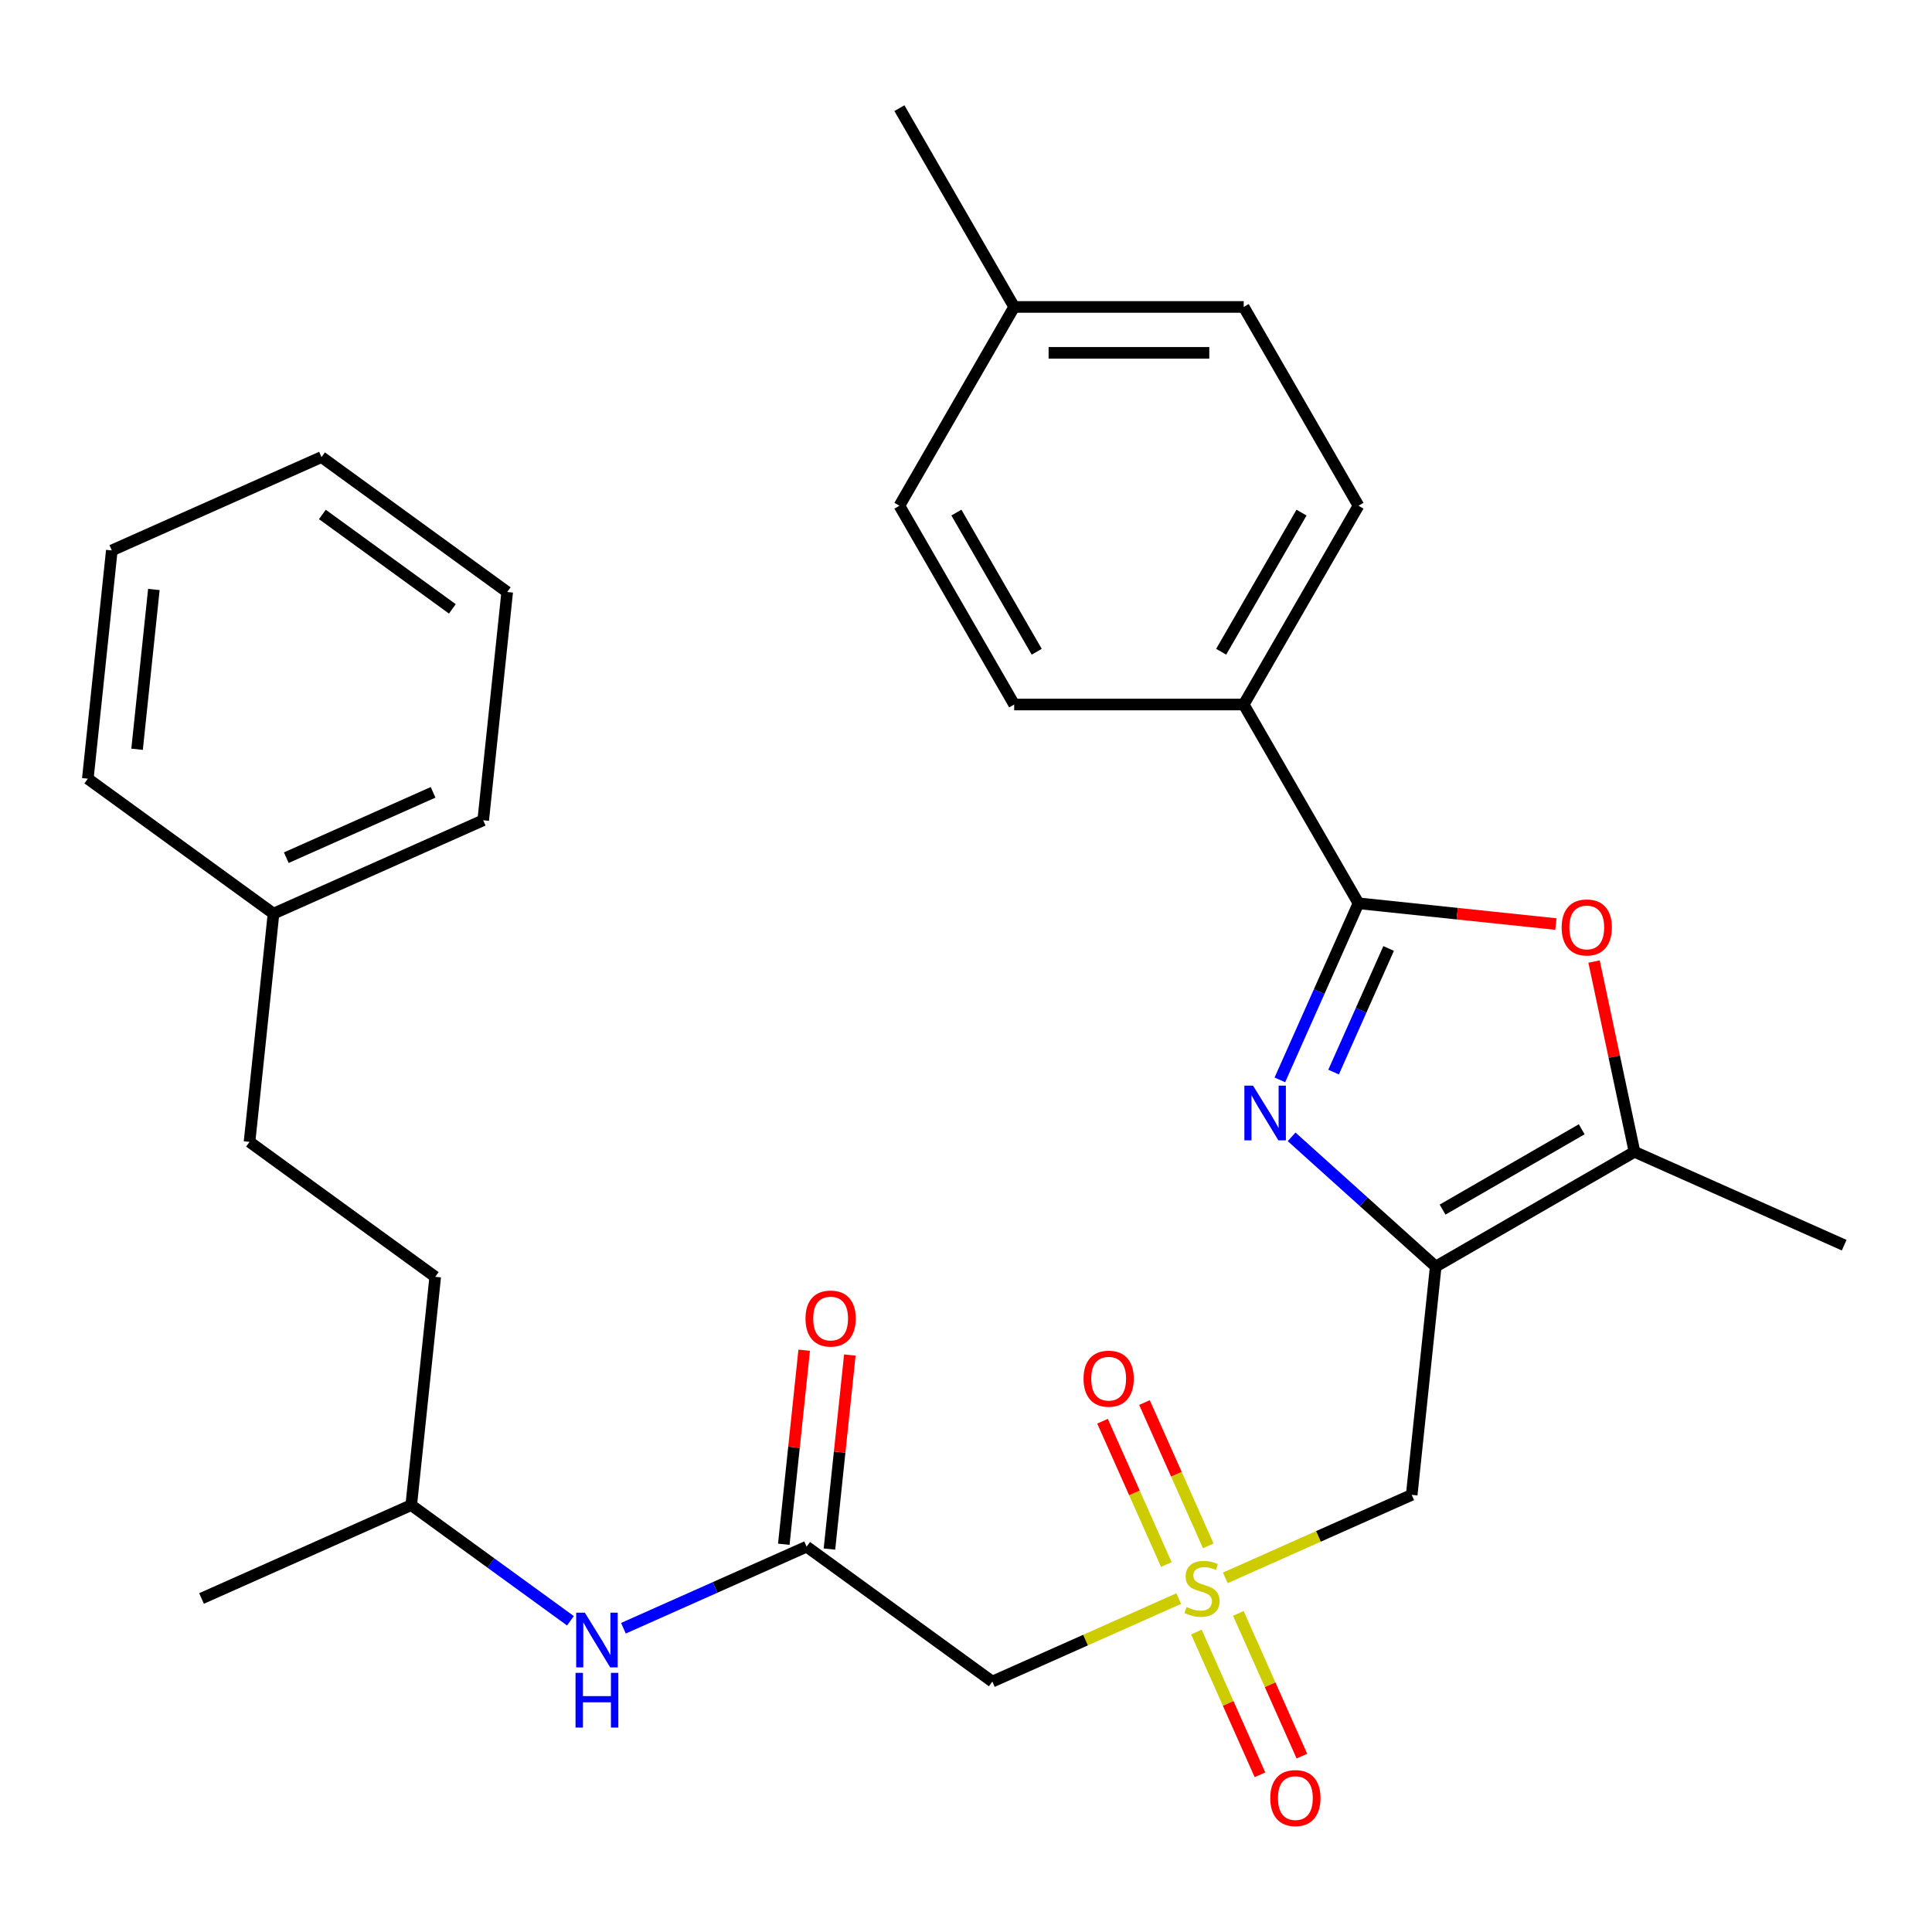 <?xml version='1.0' encoding='iso-8859-1'?>
<svg version='1.1' baseProfile='full'
              xmlns='http://www.w3.org/2000/svg'
                      xmlns:rdkit='http://www.rdkit.org/xml'
                      xmlns:xlink='http://www.w3.org/1999/xlink'
                  xml:space='preserve'
width='1000px' height='1000px' viewBox='0 0 1000 1000'>
<!-- END OF HEADER -->
<rect style='opacity:1.0;fill:#FFFFFF;stroke:none' width='1000' height='1000' x='0' y='0'> </rect>
<path class='bond-0' d='M 743.118,655.581 L 705.827,622.005' style='fill:none;fill-rule:evenodd;stroke:#000000;stroke-width:6px;stroke-linecap:butt;stroke-linejoin:miter;stroke-opacity:1' />
<path class='bond-0' d='M 705.827,622.005 L 668.536,588.428' style='fill:none;fill-rule:evenodd;stroke:#0000FF;stroke-width:6px;stroke-linecap:butt;stroke-linejoin:miter;stroke-opacity:1' />
<path class='bond-4' d='M 743.118,655.581 L 730.699,773.739' style='fill:none;fill-rule:evenodd;stroke:#000000;stroke-width:6px;stroke-linecap:butt;stroke-linejoin:miter;stroke-opacity:1' />
<path class='bond-5' d='M 743.118,655.581 L 846.009,596.177' style='fill:none;fill-rule:evenodd;stroke:#000000;stroke-width:6px;stroke-linecap:butt;stroke-linejoin:miter;stroke-opacity:1' />
<path class='bond-5' d='M 746.671,626.093 L 818.694,584.51' style='fill:none;fill-rule:evenodd;stroke:#000000;stroke-width:6px;stroke-linecap:butt;stroke-linejoin:miter;stroke-opacity:1' />
<path class='bond-2' d='M 662.453,558.953 L 682.801,513.25' style='fill:none;fill-rule:evenodd;stroke:#0000FF;stroke-width:6px;stroke-linecap:butt;stroke-linejoin:miter;stroke-opacity:1' />
<path class='bond-2' d='M 682.801,513.25 L 703.15,467.546' style='fill:none;fill-rule:evenodd;stroke:#000000;stroke-width:6px;stroke-linecap:butt;stroke-linejoin:miter;stroke-opacity:1' />
<path class='bond-2' d='M 690.265,554.907 L 704.509,522.914' style='fill:none;fill-rule:evenodd;stroke:#0000FF;stroke-width:6px;stroke-linecap:butt;stroke-linejoin:miter;stroke-opacity:1' />
<path class='bond-2' d='M 704.509,522.914 L 718.752,490.922' style='fill:none;fill-rule:evenodd;stroke:#000000;stroke-width:6px;stroke-linecap:butt;stroke-linejoin:miter;stroke-opacity:1' />
<path class='bond-1' d='M 634.212,816.697 L 682.456,795.218' style='fill:none;fill-rule:evenodd;stroke:#CCCC00;stroke-width:6px;stroke-linecap:butt;stroke-linejoin:miter;stroke-opacity:1' />
<path class='bond-1' d='M 682.456,795.218 L 730.699,773.739' style='fill:none;fill-rule:evenodd;stroke:#000000;stroke-width:6px;stroke-linecap:butt;stroke-linejoin:miter;stroke-opacity:1' />
<path class='bond-6' d='M 610.112,827.428 L 561.869,848.907' style='fill:none;fill-rule:evenodd;stroke:#CCCC00;stroke-width:6px;stroke-linecap:butt;stroke-linejoin:miter;stroke-opacity:1' />
<path class='bond-6' d='M 561.869,848.907 L 513.625,870.386' style='fill:none;fill-rule:evenodd;stroke:#000000;stroke-width:6px;stroke-linecap:butt;stroke-linejoin:miter;stroke-opacity:1' />
<path class='bond-9' d='M 619.256,844.745 L 635.704,881.688' style='fill:none;fill-rule:evenodd;stroke:#CCCC00;stroke-width:6px;stroke-linecap:butt;stroke-linejoin:miter;stroke-opacity:1' />
<path class='bond-9' d='M 635.704,881.688 L 652.151,918.63' style='fill:none;fill-rule:evenodd;stroke:#FF0000;stroke-width:6px;stroke-linecap:butt;stroke-linejoin:miter;stroke-opacity:1' />
<path class='bond-9' d='M 640.963,835.08 L 657.411,872.023' style='fill:none;fill-rule:evenodd;stroke:#CCCC00;stroke-width:6px;stroke-linecap:butt;stroke-linejoin:miter;stroke-opacity:1' />
<path class='bond-9' d='M 657.411,872.023 L 673.859,908.965' style='fill:none;fill-rule:evenodd;stroke:#FF0000;stroke-width:6px;stroke-linecap:butt;stroke-linejoin:miter;stroke-opacity:1' />
<path class='bond-10' d='M 625.407,800.14 L 608.892,763.048' style='fill:none;fill-rule:evenodd;stroke:#CCCC00;stroke-width:6px;stroke-linecap:butt;stroke-linejoin:miter;stroke-opacity:1' />
<path class='bond-10' d='M 608.892,763.048 L 592.378,725.956' style='fill:none;fill-rule:evenodd;stroke:#FF0000;stroke-width:6px;stroke-linecap:butt;stroke-linejoin:miter;stroke-opacity:1' />
<path class='bond-10' d='M 603.699,809.805 L 587.185,772.713' style='fill:none;fill-rule:evenodd;stroke:#CCCC00;stroke-width:6px;stroke-linecap:butt;stroke-linejoin:miter;stroke-opacity:1' />
<path class='bond-10' d='M 587.185,772.713 L 570.67,735.621' style='fill:none;fill-rule:evenodd;stroke:#FF0000;stroke-width:6px;stroke-linecap:butt;stroke-linejoin:miter;stroke-opacity:1' />
<path class='bond-8' d='M 703.15,467.546 L 643.745,364.655' style='fill:none;fill-rule:evenodd;stroke:#000000;stroke-width:6px;stroke-linecap:butt;stroke-linejoin:miter;stroke-opacity:1' />
<path class='bond-30' d='M 703.15,467.546 L 754.243,472.917' style='fill:none;fill-rule:evenodd;stroke:#000000;stroke-width:6px;stroke-linecap:butt;stroke-linejoin:miter;stroke-opacity:1' />
<path class='bond-30' d='M 754.243,472.917 L 805.337,478.287' style='fill:none;fill-rule:evenodd;stroke:#FF0000;stroke-width:6px;stroke-linecap:butt;stroke-linejoin:miter;stroke-opacity:1' />
<path class='bond-3' d='M 825.076,497.695 L 835.542,546.936' style='fill:none;fill-rule:evenodd;stroke:#FF0000;stroke-width:6px;stroke-linecap:butt;stroke-linejoin:miter;stroke-opacity:1' />
<path class='bond-3' d='M 835.542,546.936 L 846.009,596.177' style='fill:none;fill-rule:evenodd;stroke:#000000;stroke-width:6px;stroke-linecap:butt;stroke-linejoin:miter;stroke-opacity:1' />
<path class='bond-19' d='M 846.009,596.177 L 954.545,644.501' style='fill:none;fill-rule:evenodd;stroke:#000000;stroke-width:6px;stroke-linecap:butt;stroke-linejoin:miter;stroke-opacity:1' />
<path class='bond-7' d='M 513.625,870.386 L 417.507,800.553' style='fill:none;fill-rule:evenodd;stroke:#000000;stroke-width:6px;stroke-linecap:butt;stroke-linejoin:miter;stroke-opacity:1' />
<path class='bond-11' d='M 417.507,800.553 L 370.094,821.662' style='fill:none;fill-rule:evenodd;stroke:#000000;stroke-width:6px;stroke-linecap:butt;stroke-linejoin:miter;stroke-opacity:1' />
<path class='bond-11' d='M 370.094,821.662 L 322.681,842.772' style='fill:none;fill-rule:evenodd;stroke:#0000FF;stroke-width:6px;stroke-linecap:butt;stroke-linejoin:miter;stroke-opacity:1' />
<path class='bond-12' d='M 429.323,801.794 L 434.601,751.581' style='fill:none;fill-rule:evenodd;stroke:#000000;stroke-width:6px;stroke-linecap:butt;stroke-linejoin:miter;stroke-opacity:1' />
<path class='bond-12' d='M 434.601,751.581 L 439.878,701.367' style='fill:none;fill-rule:evenodd;stroke:#FF0000;stroke-width:6px;stroke-linecap:butt;stroke-linejoin:miter;stroke-opacity:1' />
<path class='bond-12' d='M 405.692,799.311 L 410.969,749.097' style='fill:none;fill-rule:evenodd;stroke:#000000;stroke-width:6px;stroke-linecap:butt;stroke-linejoin:miter;stroke-opacity:1' />
<path class='bond-12' d='M 410.969,749.097 L 416.247,698.883' style='fill:none;fill-rule:evenodd;stroke:#FF0000;stroke-width:6px;stroke-linecap:butt;stroke-linejoin:miter;stroke-opacity:1' />
<path class='bond-13' d='M 643.745,364.655 L 703.15,261.764' style='fill:none;fill-rule:evenodd;stroke:#000000;stroke-width:6px;stroke-linecap:butt;stroke-linejoin:miter;stroke-opacity:1' />
<path class='bond-13' d='M 632.078,337.341 L 673.661,265.317' style='fill:none;fill-rule:evenodd;stroke:#000000;stroke-width:6px;stroke-linecap:butt;stroke-linejoin:miter;stroke-opacity:1' />
<path class='bond-14' d='M 643.745,364.655 L 524.937,364.655' style='fill:none;fill-rule:evenodd;stroke:#000000;stroke-width:6px;stroke-linecap:butt;stroke-linejoin:miter;stroke-opacity:1' />
<path class='bond-22' d='M 295.26,838.915 L 254.057,808.979' style='fill:none;fill-rule:evenodd;stroke:#0000FF;stroke-width:6px;stroke-linecap:butt;stroke-linejoin:miter;stroke-opacity:1' />
<path class='bond-22' d='M 254.057,808.979 L 212.853,779.042' style='fill:none;fill-rule:evenodd;stroke:#000000;stroke-width:6px;stroke-linecap:butt;stroke-linejoin:miter;stroke-opacity:1' />
<path class='bond-16' d='M 703.15,261.764 L 643.745,158.873' style='fill:none;fill-rule:evenodd;stroke:#000000;stroke-width:6px;stroke-linecap:butt;stroke-linejoin:miter;stroke-opacity:1' />
<path class='bond-15' d='M 524.937,364.655 L 465.533,261.764' style='fill:none;fill-rule:evenodd;stroke:#000000;stroke-width:6px;stroke-linecap:butt;stroke-linejoin:miter;stroke-opacity:1' />
<path class='bond-15' d='M 536.605,337.341 L 495.022,265.317' style='fill:none;fill-rule:evenodd;stroke:#000000;stroke-width:6px;stroke-linecap:butt;stroke-linejoin:miter;stroke-opacity:1' />
<path class='bond-17' d='M 465.533,261.764 L 524.937,158.873' style='fill:none;fill-rule:evenodd;stroke:#000000;stroke-width:6px;stroke-linecap:butt;stroke-linejoin:miter;stroke-opacity:1' />
<path class='bond-31' d='M 643.745,158.873 L 524.937,158.873' style='fill:none;fill-rule:evenodd;stroke:#000000;stroke-width:6px;stroke-linecap:butt;stroke-linejoin:miter;stroke-opacity:1' />
<path class='bond-31' d='M 625.924,182.635 L 542.758,182.635' style='fill:none;fill-rule:evenodd;stroke:#000000;stroke-width:6px;stroke-linecap:butt;stroke-linejoin:miter;stroke-opacity:1' />
<path class='bond-23' d='M 524.937,158.873 L 465.533,55.983' style='fill:none;fill-rule:evenodd;stroke:#000000;stroke-width:6px;stroke-linecap:butt;stroke-linejoin:miter;stroke-opacity:1' />
<path class='bond-18' d='M 129.154,591.051 L 225.272,660.885' style='fill:none;fill-rule:evenodd;stroke:#000000;stroke-width:6px;stroke-linecap:butt;stroke-linejoin:miter;stroke-opacity:1' />
<path class='bond-20' d='M 129.154,591.051 L 141.572,472.894' style='fill:none;fill-rule:evenodd;stroke:#000000;stroke-width:6px;stroke-linecap:butt;stroke-linejoin:miter;stroke-opacity:1' />
<path class='bond-24' d='M 141.572,472.894 L 250.109,424.57' style='fill:none;fill-rule:evenodd;stroke:#000000;stroke-width:6px;stroke-linecap:butt;stroke-linejoin:miter;stroke-opacity:1' />
<path class='bond-24' d='M 148.188,443.938 L 224.164,410.111' style='fill:none;fill-rule:evenodd;stroke:#000000;stroke-width:6px;stroke-linecap:butt;stroke-linejoin:miter;stroke-opacity:1' />
<path class='bond-25' d='M 141.572,472.894 L 45.455,403.06' style='fill:none;fill-rule:evenodd;stroke:#000000;stroke-width:6px;stroke-linecap:butt;stroke-linejoin:miter;stroke-opacity:1' />
<path class='bond-21' d='M 225.272,660.885 L 212.853,779.042' style='fill:none;fill-rule:evenodd;stroke:#000000;stroke-width:6px;stroke-linecap:butt;stroke-linejoin:miter;stroke-opacity:1' />
<path class='bond-26' d='M 212.853,779.042 L 104.316,827.366' style='fill:none;fill-rule:evenodd;stroke:#000000;stroke-width:6px;stroke-linecap:butt;stroke-linejoin:miter;stroke-opacity:1' />
<path class='bond-28' d='M 250.109,424.57 L 262.528,306.413' style='fill:none;fill-rule:evenodd;stroke:#000000;stroke-width:6px;stroke-linecap:butt;stroke-linejoin:miter;stroke-opacity:1' />
<path class='bond-27' d='M 45.455,403.06 L 57.873,284.903' style='fill:none;fill-rule:evenodd;stroke:#000000;stroke-width:6px;stroke-linecap:butt;stroke-linejoin:miter;stroke-opacity:1' />
<path class='bond-27' d='M 70.949,387.82 L 79.642,305.11' style='fill:none;fill-rule:evenodd;stroke:#000000;stroke-width:6px;stroke-linecap:butt;stroke-linejoin:miter;stroke-opacity:1' />
<path class='bond-29' d='M 57.873,284.903 L 166.41,236.579' style='fill:none;fill-rule:evenodd;stroke:#000000;stroke-width:6px;stroke-linecap:butt;stroke-linejoin:miter;stroke-opacity:1' />
<path class='bond-32' d='M 262.528,306.413 L 166.41,236.579' style='fill:none;fill-rule:evenodd;stroke:#000000;stroke-width:6px;stroke-linecap:butt;stroke-linejoin:miter;stroke-opacity:1' />
<path class='bond-32' d='M 234.144,315.161 L 166.861,266.278' style='fill:none;fill-rule:evenodd;stroke:#000000;stroke-width:6px;stroke-linecap:butt;stroke-linejoin:miter;stroke-opacity:1' />
<path  class='atom-1' d='M 648.566 561.923
L 657.846 576.923
Q 658.766 578.403, 660.246 581.083
Q 661.726 583.763, 661.806 583.923
L 661.806 561.923
L 665.566 561.923
L 665.566 590.243
L 661.686 590.243
L 651.726 573.843
Q 650.566 571.923, 649.326 569.723
Q 648.126 567.523, 647.766 566.843
L 647.766 590.243
L 644.086 590.243
L 644.086 561.923
L 648.566 561.923
' fill='#0000FF'/>
<path  class='atom-2' d='M 614.162 831.783
Q 614.482 831.903, 615.802 832.463
Q 617.122 833.023, 618.562 833.383
Q 620.042 833.703, 621.482 833.703
Q 624.162 833.703, 625.722 832.423
Q 627.282 831.103, 627.282 828.823
Q 627.282 827.263, 626.482 826.303
Q 625.722 825.343, 624.522 824.823
Q 623.322 824.303, 621.322 823.703
Q 618.802 822.943, 617.282 822.223
Q 615.802 821.503, 614.722 819.983
Q 613.682 818.463, 613.682 815.903
Q 613.682 812.343, 616.082 810.143
Q 618.522 807.943, 623.322 807.943
Q 626.602 807.943, 630.322 809.503
L 629.402 812.583
Q 626.002 811.183, 623.442 811.183
Q 620.682 811.183, 619.162 812.343
Q 617.642 813.463, 617.682 815.423
Q 617.682 816.943, 618.442 817.863
Q 619.242 818.783, 620.362 819.303
Q 621.522 819.823, 623.442 820.423
Q 626.002 821.223, 627.522 822.023
Q 629.042 822.823, 630.122 824.463
Q 631.242 826.063, 631.242 828.823
Q 631.242 832.743, 628.602 834.863
Q 626.002 836.943, 621.642 836.943
Q 619.122 836.943, 617.202 836.383
Q 615.322 835.863, 613.082 834.943
L 614.162 831.783
' fill='#CCCC00'/>
<path  class='atom-4' d='M 808.307 480.045
Q 808.307 473.245, 811.667 469.445
Q 815.027 465.645, 821.307 465.645
Q 827.587 465.645, 830.947 469.445
Q 834.307 473.245, 834.307 480.045
Q 834.307 486.925, 830.907 490.845
Q 827.507 494.725, 821.307 494.725
Q 815.067 494.725, 811.667 490.845
Q 808.307 486.965, 808.307 480.045
M 821.307 491.525
Q 825.627 491.525, 827.947 488.645
Q 830.307 485.725, 830.307 480.045
Q 830.307 474.485, 827.947 471.685
Q 825.627 468.845, 821.307 468.845
Q 816.987 468.845, 814.627 471.645
Q 812.307 474.445, 812.307 480.045
Q 812.307 485.765, 814.627 488.645
Q 816.987 491.525, 821.307 491.525
' fill='#FF0000'/>
<path  class='atom-10' d='M 657.486 930.679
Q 657.486 923.879, 660.846 920.079
Q 664.206 916.279, 670.486 916.279
Q 676.766 916.279, 680.126 920.079
Q 683.486 923.879, 683.486 930.679
Q 683.486 937.559, 680.086 941.479
Q 676.686 945.359, 670.486 945.359
Q 664.246 945.359, 660.846 941.479
Q 657.486 937.599, 657.486 930.679
M 670.486 942.159
Q 674.806 942.159, 677.126 939.279
Q 679.486 936.359, 679.486 930.679
Q 679.486 925.119, 677.126 922.319
Q 674.806 919.479, 670.486 919.479
Q 666.166 919.479, 663.806 922.279
Q 661.486 925.079, 661.486 930.679
Q 661.486 936.399, 663.806 939.279
Q 666.166 942.159, 670.486 942.159
' fill='#FF0000'/>
<path  class='atom-11' d='M 560.838 713.606
Q 560.838 706.806, 564.198 703.006
Q 567.558 699.206, 573.838 699.206
Q 580.118 699.206, 583.478 703.006
Q 586.838 706.806, 586.838 713.606
Q 586.838 720.486, 583.438 724.406
Q 580.038 728.286, 573.838 728.286
Q 567.598 728.286, 564.198 724.406
Q 560.838 720.526, 560.838 713.606
M 573.838 725.086
Q 578.158 725.086, 580.478 722.206
Q 582.838 719.286, 582.838 713.606
Q 582.838 708.046, 580.478 705.246
Q 578.158 702.406, 573.838 702.406
Q 569.518 702.406, 567.158 705.206
Q 564.838 708.006, 564.838 713.606
Q 564.838 719.326, 567.158 722.206
Q 569.518 725.086, 573.838 725.086
' fill='#FF0000'/>
<path  class='atom-12' d='M 302.711 834.716
L 311.991 849.716
Q 312.911 851.196, 314.391 853.876
Q 315.871 856.556, 315.951 856.716
L 315.951 834.716
L 319.711 834.716
L 319.711 863.036
L 315.831 863.036
L 305.871 846.636
Q 304.711 844.716, 303.471 842.516
Q 302.271 840.316, 301.911 839.636
L 301.911 863.036
L 298.231 863.036
L 298.231 834.716
L 302.711 834.716
' fill='#0000FF'/>
<path  class='atom-12' d='M 297.891 865.868
L 301.731 865.868
L 301.731 877.908
L 316.211 877.908
L 316.211 865.868
L 320.051 865.868
L 320.051 894.188
L 316.211 894.188
L 316.211 881.108
L 301.731 881.108
L 301.731 894.188
L 297.891 894.188
L 297.891 865.868
' fill='#0000FF'/>
<path  class='atom-13' d='M 416.926 682.475
Q 416.926 675.675, 420.286 671.875
Q 423.646 668.075, 429.926 668.075
Q 436.206 668.075, 439.566 671.875
Q 442.926 675.675, 442.926 682.475
Q 442.926 689.355, 439.526 693.275
Q 436.126 697.155, 429.926 697.155
Q 423.686 697.155, 420.286 693.275
Q 416.926 689.395, 416.926 682.475
M 429.926 693.955
Q 434.246 693.955, 436.566 691.075
Q 438.926 688.155, 438.926 682.475
Q 438.926 676.915, 436.566 674.115
Q 434.246 671.275, 429.926 671.275
Q 425.606 671.275, 423.246 674.075
Q 420.926 676.875, 420.926 682.475
Q 420.926 688.195, 423.246 691.075
Q 425.606 693.955, 429.926 693.955
' fill='#FF0000'/>
</svg>

